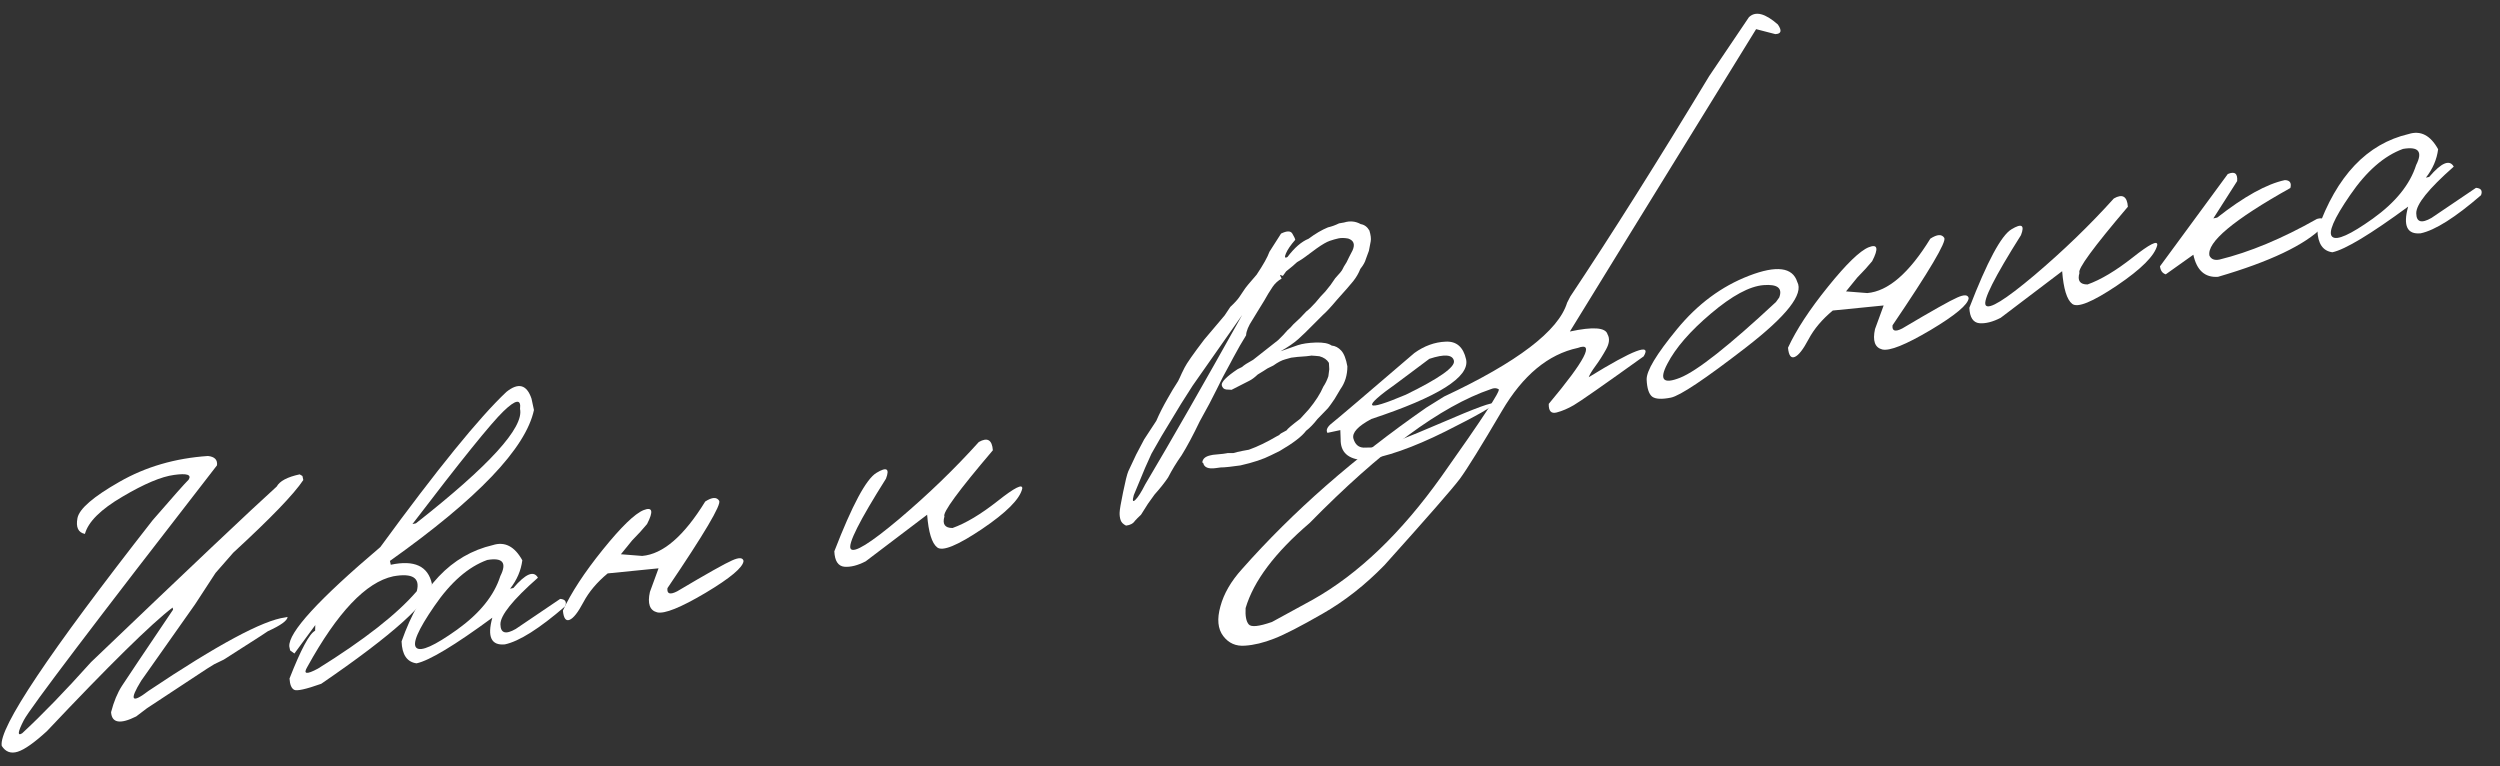 <?xml version="1.0" encoding="UTF-8"?> <svg xmlns="http://www.w3.org/2000/svg" width="124" height="38" viewBox="0 0 124 38" fill="none"><rect x="0" y="0" width="124" height="38" fill="#333333" stroke="none"/><path d="M10.314 22.617C10.648 22.652 10.797 22.806 10.763 23.08C4.676 30.925 1.481 35.139 1.181 35.723C0.88 36.307 0.853 36.523 1.1 36.37C2.094 35.45 3.233 34.274 4.517 32.84C9.418 28.153 12.487 25.25 13.725 24.132C13.873 23.861 14.253 23.659 14.864 23.528L15.001 23.609L15.044 23.809C14.582 24.508 13.424 25.708 11.572 27.411L10.69 28.419L9.675 29.975L7.003 33.765C6.401 34.746 6.523 34.913 7.37 34.265C10.782 31.982 13.039 30.768 14.14 30.625L14.264 30.599C14.256 30.78 13.931 31.016 13.287 31.308L12.955 31.529C12.634 31.738 12.016 32.133 11.102 32.715L10.623 32.948L10.253 33.177L7.286 35.132L6.754 35.536C5.96 35.933 5.545 35.862 5.509 35.324C5.644 34.802 5.824 34.367 6.049 34.019C6.274 33.672 7.119 32.411 8.584 30.239L8.561 30.134C7.502 30.941 5.424 32.985 2.326 36.266C1.697 36.841 1.214 37.181 0.877 37.286C0.54 37.392 0.276 37.295 0.086 36.997C-0.076 36.119 2.419 32.388 7.572 25.802C8.586 24.632 9.181 23.962 9.357 23.791C9.511 23.545 9.271 23.467 8.638 23.556C8.009 23.637 7.154 23.997 6.073 24.636C4.996 25.266 4.376 25.882 4.212 26.483C3.878 26.415 3.755 26.152 3.843 25.693C3.937 25.234 4.631 24.635 5.925 23.898C7.223 23.154 8.686 22.727 10.314 22.617Z" fill="white"></path><path d="M25.114 19.441C25.71 18.961 26.126 19.071 26.363 19.773L26.484 20.336C26.079 22.234 23.698 24.729 19.341 27.821L19.382 28.012C20.553 27.761 21.234 28.078 21.424 28.963C21.335 29.821 19.505 31.472 15.934 33.916C15.173 34.186 14.725 34.285 14.59 34.214C14.455 34.143 14.378 33.957 14.36 33.654C14.924 32.215 15.347 31.425 15.63 31.285L15.639 31.003L14.603 32.414L14.39 32.26L14.35 32.069C14.289 31.382 15.794 29.738 18.864 27.135C21.68 23.281 23.763 20.717 25.114 19.441ZM20.457 25.994L20.629 25.957C24.27 23.098 25.992 21.207 25.794 20.284C25.857 19.771 25.582 19.81 24.97 20.401C24.363 20.984 22.858 22.848 20.457 25.994ZM15.245 33.075C15.024 33.442 15.2 33.471 15.773 33.161C18.064 31.738 19.697 30.458 20.672 29.324C20.849 28.66 20.46 28.413 19.505 28.585C18.155 28.875 16.735 30.371 15.245 33.075Z" fill="white"></path><path d="M24.446 27.036C25.038 26.849 25.525 27.1 25.907 27.791C25.842 28.297 25.64 28.767 25.3 29.2L25.462 29.165C26.069 28.455 26.475 28.285 26.681 28.654C25.432 29.754 24.812 30.526 24.821 30.97C24.828 31.408 25.081 31.484 25.579 31.197L27.785 29.705C28.036 29.724 28.119 29.847 28.034 30.071C26.753 31.178 25.756 31.808 25.044 31.961C24.365 32.027 24.157 31.585 24.42 30.637C22.55 32.01 21.297 32.765 20.661 32.902C20.188 32.837 19.94 32.474 19.918 31.813C20.87 29.111 22.379 27.519 24.446 27.036ZM21.541 30.066C20.728 31.246 20.433 31.935 20.656 32.134C20.878 32.332 21.549 32.032 22.67 31.232C23.795 30.425 24.51 29.539 24.816 28.574C25.153 27.909 24.936 27.643 24.165 27.775C23.226 28.116 22.352 28.88 21.541 30.066Z" fill="white"></path><path d="M34.979 24.875C35.318 24.656 35.549 24.643 35.67 24.837C35.79 25.024 34.935 26.47 33.105 29.173C33.073 29.459 33.234 29.511 33.588 29.329C35.064 28.453 35.973 27.942 36.315 27.795C36.655 27.642 36.843 27.652 36.88 27.823C36.855 28.142 36.226 28.67 34.993 29.407C33.758 30.138 32.958 30.46 32.593 30.372C32.226 30.277 32.107 29.94 32.236 29.359L32.664 28.189L30.141 28.441C29.61 28.881 29.209 29.356 28.939 29.867C28.669 30.378 28.439 30.67 28.248 30.744C28.064 30.817 27.955 30.664 27.92 30.285C28.329 29.399 28.988 28.392 29.898 27.264C30.814 26.129 31.489 25.475 31.924 25.301C32.366 25.127 32.422 25.357 32.093 25.994C31.887 26.245 31.642 26.514 31.357 26.801L30.796 27.491L31.853 27.574C32.886 27.485 33.928 26.586 34.979 24.875Z" fill="white"></path><path d="M48.549 21.924C48.976 21.679 49.208 21.816 49.246 22.334C47.534 24.346 46.733 25.44 46.844 25.616C46.733 25.999 46.867 26.19 47.246 26.189C47.902 25.955 48.649 25.508 49.486 24.849C50.328 24.182 50.734 23.979 50.703 24.238C50.582 24.757 49.913 25.427 48.697 26.247C47.486 27.059 46.749 27.361 46.484 27.151C46.219 26.942 46.054 26.401 45.986 25.53L42.937 27.842C42.541 28.047 42.188 28.136 41.876 28.11C41.569 28.076 41.404 27.822 41.382 27.347C42.269 25.053 42.965 23.755 43.473 23.453C43.98 23.144 44.137 23.24 43.945 23.741C42.623 25.836 42.04 26.996 42.195 27.223C42.356 27.448 43.159 26.952 44.603 25.737C46.045 24.515 47.361 23.244 48.549 21.924Z" fill="white"></path><path d="M63.54 11.586C63.829 11.444 64.015 11.444 64.099 11.586C64.181 11.721 64.23 11.824 64.245 11.894C64.015 12.157 63.861 12.383 63.781 12.573C63.702 12.763 63.728 12.821 63.859 12.746C64.206 12.286 64.554 11.984 64.903 11.843C65.242 11.59 65.564 11.401 65.87 11.276C66.042 11.239 66.224 11.173 66.417 11.079L66.668 11.035C66.961 10.945 67.237 10.973 67.494 11.117C67.673 11.145 67.816 11.251 67.922 11.435C67.99 11.66 68.012 11.838 67.987 11.97C67.967 12.094 67.937 12.251 67.898 12.439C67.84 12.604 67.79 12.742 67.746 12.851C67.71 12.992 67.618 13.155 67.472 13.339C67.39 13.55 67.274 13.751 67.122 13.944C66.975 14.128 66.71 14.431 66.328 14.853C66.015 15.226 65.78 15.48 65.623 15.614L65.039 16.198C64.826 16.417 64.608 16.627 64.385 16.828C64.167 17.021 63.876 17.22 63.514 17.424L64.368 17.122C64.598 17.046 64.895 17.002 65.259 16.99C65.629 16.977 65.892 17.027 66.05 17.14C66.226 17.155 66.384 17.238 66.523 17.388C66.661 17.538 66.764 17.799 66.83 18.171C66.83 18.604 66.715 18.982 66.484 19.304L66.198 19.785C66.061 19.988 65.951 20.141 65.867 20.246C65.795 20.314 65.621 20.495 65.344 20.787C65.151 21.035 64.963 21.229 64.78 21.368C64.579 21.644 64.144 21.977 63.476 22.367L63.042 22.58C62.664 22.774 62.158 22.942 61.523 23.085L60.959 23.157L60.714 23.179L60.545 23.185L60.302 23.218C59.934 23.27 59.726 23.185 59.678 22.962L59.634 22.941C59.648 22.759 59.782 22.64 60.037 22.585L60.161 22.559L60.67 22.509L60.844 22.482L60.892 22.472L61.171 22.472L61.37 22.419L61.627 22.364L61.944 22.306C62.371 22.154 62.833 21.932 63.33 21.639L63.465 21.57C63.446 21.547 63.563 21.472 63.816 21.345C63.848 21.278 64.073 21.087 64.492 20.77L64.92 20.299C65.248 19.902 65.487 19.528 65.638 19.176C65.739 19.028 65.822 18.857 65.887 18.663L65.932 18.314L65.914 17.998C65.82 17.839 65.663 17.729 65.444 17.67L65.251 17.651L65.038 17.637L65 17.645C64.93 17.66 64.717 17.679 64.363 17.702L64.041 17.741L63.749 17.823C63.579 17.867 63.381 17.969 63.156 18.131L62.867 18.273C62.768 18.34 62.607 18.442 62.383 18.576C62.228 18.723 62.09 18.825 61.969 18.885C61.855 18.942 61.561 19.092 61.087 19.334L60.825 19.32C60.702 19.306 60.626 19.233 60.597 19.099C60.582 18.936 60.845 18.673 61.387 18.31L61.604 18.204C61.692 18.119 61.876 17.999 62.156 17.846L63.395 16.871C63.583 16.691 63.738 16.528 63.859 16.382C63.967 16.292 64.062 16.195 64.147 16.09C64.392 15.871 64.607 15.659 64.789 15.453C64.92 15.352 65.075 15.202 65.252 15.004C65.42 14.795 65.581 14.614 65.735 14.461C65.83 14.347 65.917 14.239 65.995 14.136C66.071 14.026 66.15 13.913 66.231 13.795C66.442 13.57 66.561 13.425 66.587 13.359C66.613 13.294 66.681 13.176 66.791 13.006L66.916 12.749L67.085 12.423C67.22 12.121 67.148 11.924 66.868 11.831C66.681 11.798 66.521 11.795 66.387 11.824C66.26 11.851 66.116 11.892 65.954 11.947C65.799 12 65.58 12.127 65.297 12.328C65.02 12.527 64.831 12.668 64.728 12.749C64.631 12.823 64.499 12.908 64.333 13.004C64.206 13.124 64.026 13.276 63.792 13.46L63.63 13.684L63.49 13.634L63.498 13.672L63.569 13.817C63.385 13.923 63.238 14.058 63.126 14.222C62.96 14.47 62.822 14.697 62.713 14.9L62.387 15.429L62.128 15.854C61.922 16.165 61.815 16.424 61.806 16.632L61.497 17.148L61.159 17.76L61.017 18.03C60.762 18.485 60.535 18.919 60.338 19.334C60.14 19.743 59.862 20.266 59.506 20.901C59.179 21.584 58.88 22.144 58.608 22.582C58.352 22.943 58.128 23.311 57.936 23.685C57.769 23.934 57.547 24.215 57.267 24.528L56.937 24.988C56.807 25.189 56.693 25.37 56.594 25.531C56.472 25.644 56.37 25.746 56.29 25.836C56.205 25.968 56.058 26.046 55.851 26.07C55.709 26.001 55.62 25.91 55.583 25.798C55.545 25.686 55.529 25.563 55.533 25.429C55.536 25.289 55.594 24.95 55.705 24.414C55.815 23.871 55.901 23.526 55.962 23.38C56.031 23.232 56.161 22.954 56.353 22.547L56.751 21.792L57.352 20.874C57.503 20.522 57.693 20.148 57.921 19.753C58.114 19.412 58.249 19.187 58.325 19.077C58.407 18.96 58.471 18.843 58.52 18.726C58.573 18.601 58.651 18.438 58.754 18.236C58.856 18.028 59.182 17.562 59.733 16.838L60.322 16.142L60.744 15.642L61.024 15.222C61.229 15.032 61.378 14.87 61.469 14.737C61.56 14.604 61.639 14.488 61.704 14.387C61.767 14.28 61.976 14.026 62.329 13.624C62.662 13.126 62.873 12.748 62.964 12.489L63.54 11.586ZM57.113 22.503L56.795 23.211L56.236 24.559C56.157 24.843 56.183 24.92 56.315 24.792C56.448 24.664 56.609 24.409 56.801 24.029C58.092 21.854 59.695 19.053 61.61 15.626L59.155 19.129L58.587 20.02L57.614 21.627L57.113 22.503Z" fill="white"></path><path d="M70.154 17.508C70.644 17.156 71.16 16.969 71.701 16.946C72.241 16.917 72.58 17.21 72.719 17.827C72.906 18.699 71.34 19.684 68.02 20.782C67.351 21.139 67.054 21.462 67.129 21.753C67.211 22.041 67.38 22.192 67.636 22.203C67.896 22.207 68.166 22.193 68.445 22.16C68.729 22.119 69.74 21.725 71.478 20.979C73.214 20.227 74.082 19.911 74.081 20.031C74.085 20.144 73.285 20.602 71.679 21.406C70.079 22.202 68.729 22.675 67.629 22.824C66.86 22.776 66.482 22.428 66.496 21.779L66.48 21.333L65.84 21.47C65.757 21.328 65.835 21.165 66.075 20.98C66.32 20.788 67.68 19.63 70.154 17.508ZM69.303 18.989C67.505 20.26 67.647 20.456 69.729 19.577C71.386 18.768 72.182 18.208 72.115 17.896C72.048 17.584 71.641 17.552 70.895 17.798L69.303 18.989Z" fill="white"></path><path d="M86.746 0.854C87.071 0.538 87.55 0.658 88.182 1.215C88.394 1.522 88.352 1.681 88.055 1.692L87.103 1.446L80.887 11.53L77.866 16.443C79.018 16.195 79.64 16.242 79.733 16.581C79.85 16.783 79.826 17.031 79.663 17.325C79.5 17.62 79.326 17.894 79.14 18.147C78.955 18.4 78.842 18.587 78.801 18.709C81.025 17.34 81.933 16.995 81.526 17.675C79.512 19.119 78.357 19.926 78.06 20.096C77.77 20.265 77.487 20.386 77.209 20.459C76.938 20.53 76.808 20.388 76.818 20.033C78.631 17.867 79.111 16.941 78.26 17.257C76.79 17.572 75.535 18.614 74.496 20.382C73.457 22.149 72.76 23.275 72.404 23.757C72.046 24.233 70.801 25.659 68.667 28.035C67.707 29.02 66.683 29.822 65.598 30.441C64.507 31.068 63.706 31.48 63.196 31.676C62.68 31.879 62.199 31.996 61.753 32.025C61.301 32.062 60.941 31.903 60.672 31.548C60.402 31.193 60.356 30.7 60.534 30.069C60.705 29.44 61.06 28.828 61.598 28.233C64.132 25.365 67.181 22.694 70.745 20.218L71.626 19.669C75.269 17.962 77.303 16.41 77.729 15.014L77.884 14.711C79.913 11.665 82.211 8.019 84.776 3.774L86.746 0.854ZM61.935 30.967C62.053 31.115 62.438 31.076 63.089 30.85L65.109 29.747C67.373 28.475 69.505 26.433 71.505 23.62C73.499 20.809 74.442 19.371 74.335 19.308C74.227 19.238 74.097 19.236 73.945 19.302C71.469 20.146 68.472 22.36 64.953 25.945C63.237 27.412 62.18 28.817 61.782 30.161C61.76 30.552 61.811 30.821 61.935 30.967Z" fill="white"></path><path d="M86.751 13.677C88.116 13.151 88.914 13.253 89.144 13.983C89.472 14.585 88.623 15.669 86.596 17.236C84.568 18.803 83.328 19.632 82.874 19.723C82.421 19.813 82.111 19.797 81.945 19.672C81.783 19.541 81.693 19.26 81.674 18.832C81.656 18.403 82.156 17.57 83.175 16.332C84.194 15.088 85.385 14.203 86.751 13.677ZM82.696 18.053C82.285 18.84 82.497 19.068 83.332 18.736C84.172 18.402 85.758 17.15 88.089 14.978L88.25 14.754C88.424 14.29 88.164 14.087 87.47 14.142C86.776 14.198 85.908 14.667 84.865 15.55C83.828 16.425 83.105 17.259 82.696 18.053Z" fill="white"></path><path d="M95.745 11.837C96.084 11.618 96.314 11.605 96.436 11.799C96.556 11.986 95.701 13.432 93.87 16.135C93.838 16.421 93.999 16.473 94.353 16.291C95.83 15.415 96.739 14.903 97.08 14.757C97.42 14.604 97.609 14.614 97.646 14.785C97.621 15.104 96.992 15.632 95.758 16.369C94.523 17.1 93.723 17.422 93.358 17.333C92.992 17.239 92.873 16.901 93.001 16.321L93.429 15.151L90.906 15.402C90.375 15.843 89.974 16.318 89.704 16.829C89.434 17.34 89.204 17.632 89.014 17.706C88.829 17.779 88.72 17.626 88.685 17.247C89.094 16.36 89.754 15.353 90.664 14.226C91.579 13.091 92.254 12.437 92.69 12.263C93.132 12.088 93.188 12.319 92.859 12.956C92.653 13.207 92.407 13.476 92.123 13.763L91.562 14.453L92.618 14.536C93.651 14.447 94.693 13.548 95.745 11.837Z" fill="white"></path><path d="M104.846 9.845C105.272 9.6 105.505 9.737 105.543 10.254C103.83 12.267 103.03 13.361 103.141 13.537C103.03 13.92 103.164 14.111 103.543 14.109C104.199 13.875 104.945 13.429 105.783 12.77C106.625 12.103 107.031 11.899 107 12.159C106.878 12.678 106.21 13.347 104.994 14.168C103.783 14.98 103.046 15.281 102.781 15.072C102.516 14.862 102.35 14.322 102.283 13.451L99.234 15.763C98.838 15.968 98.484 16.057 98.173 16.031C97.866 15.997 97.701 15.742 97.679 15.268C98.565 12.973 99.262 11.675 99.77 11.373C100.277 11.065 100.434 11.161 100.241 11.662C98.92 13.756 98.336 14.917 98.492 15.143C98.653 15.368 99.456 14.873 100.899 13.658C102.342 12.436 103.657 11.165 104.846 9.845Z" fill="white"></path><path d="M110.498 8.632C110.84 8.485 110.994 8.602 110.963 8.982L109.782 10.833L109.973 10.792C111.307 9.747 112.426 9.127 113.329 8.933C113.577 8.94 113.668 9.07 113.603 9.324C110.785 10.901 109.447 12.02 109.589 12.682C109.674 12.857 109.837 12.922 110.08 12.876C111.58 12.508 113.193 11.836 114.921 10.859C115.253 10.761 115.348 10.894 115.206 11.257C114.32 12.153 112.589 12.977 110.014 13.73C109.365 13.776 108.957 13.411 108.79 12.634L107.421 13.607C107.256 13.556 107.161 13.423 107.135 13.209L110.498 8.632Z" fill="white"></path><path d="M119.471 6.647C120.063 6.46 120.55 6.711 120.931 7.402C120.867 7.909 120.665 8.378 120.325 8.811L120.487 8.776C121.094 8.066 121.5 7.896 121.706 8.265C120.457 9.365 119.837 10.137 119.846 10.581C119.853 11.019 120.106 11.095 120.603 10.808L122.81 9.316C123.061 9.336 123.144 9.458 123.059 9.682C121.778 10.789 120.781 11.419 120.068 11.572C119.39 11.638 119.182 11.197 119.444 10.248C117.575 11.621 116.322 12.376 115.686 12.513C115.212 12.448 114.965 12.085 114.943 11.424C115.894 8.723 117.404 7.13 119.471 6.647ZM116.565 9.677C115.753 10.857 115.458 11.546 115.681 11.745C115.903 11.943 116.574 11.643 117.694 10.843C118.82 10.036 119.535 9.15 119.841 8.185C120.178 7.52 119.961 7.254 119.19 7.386C118.251 7.727 117.376 8.491 116.565 9.677Z" fill="white"></path></svg> 